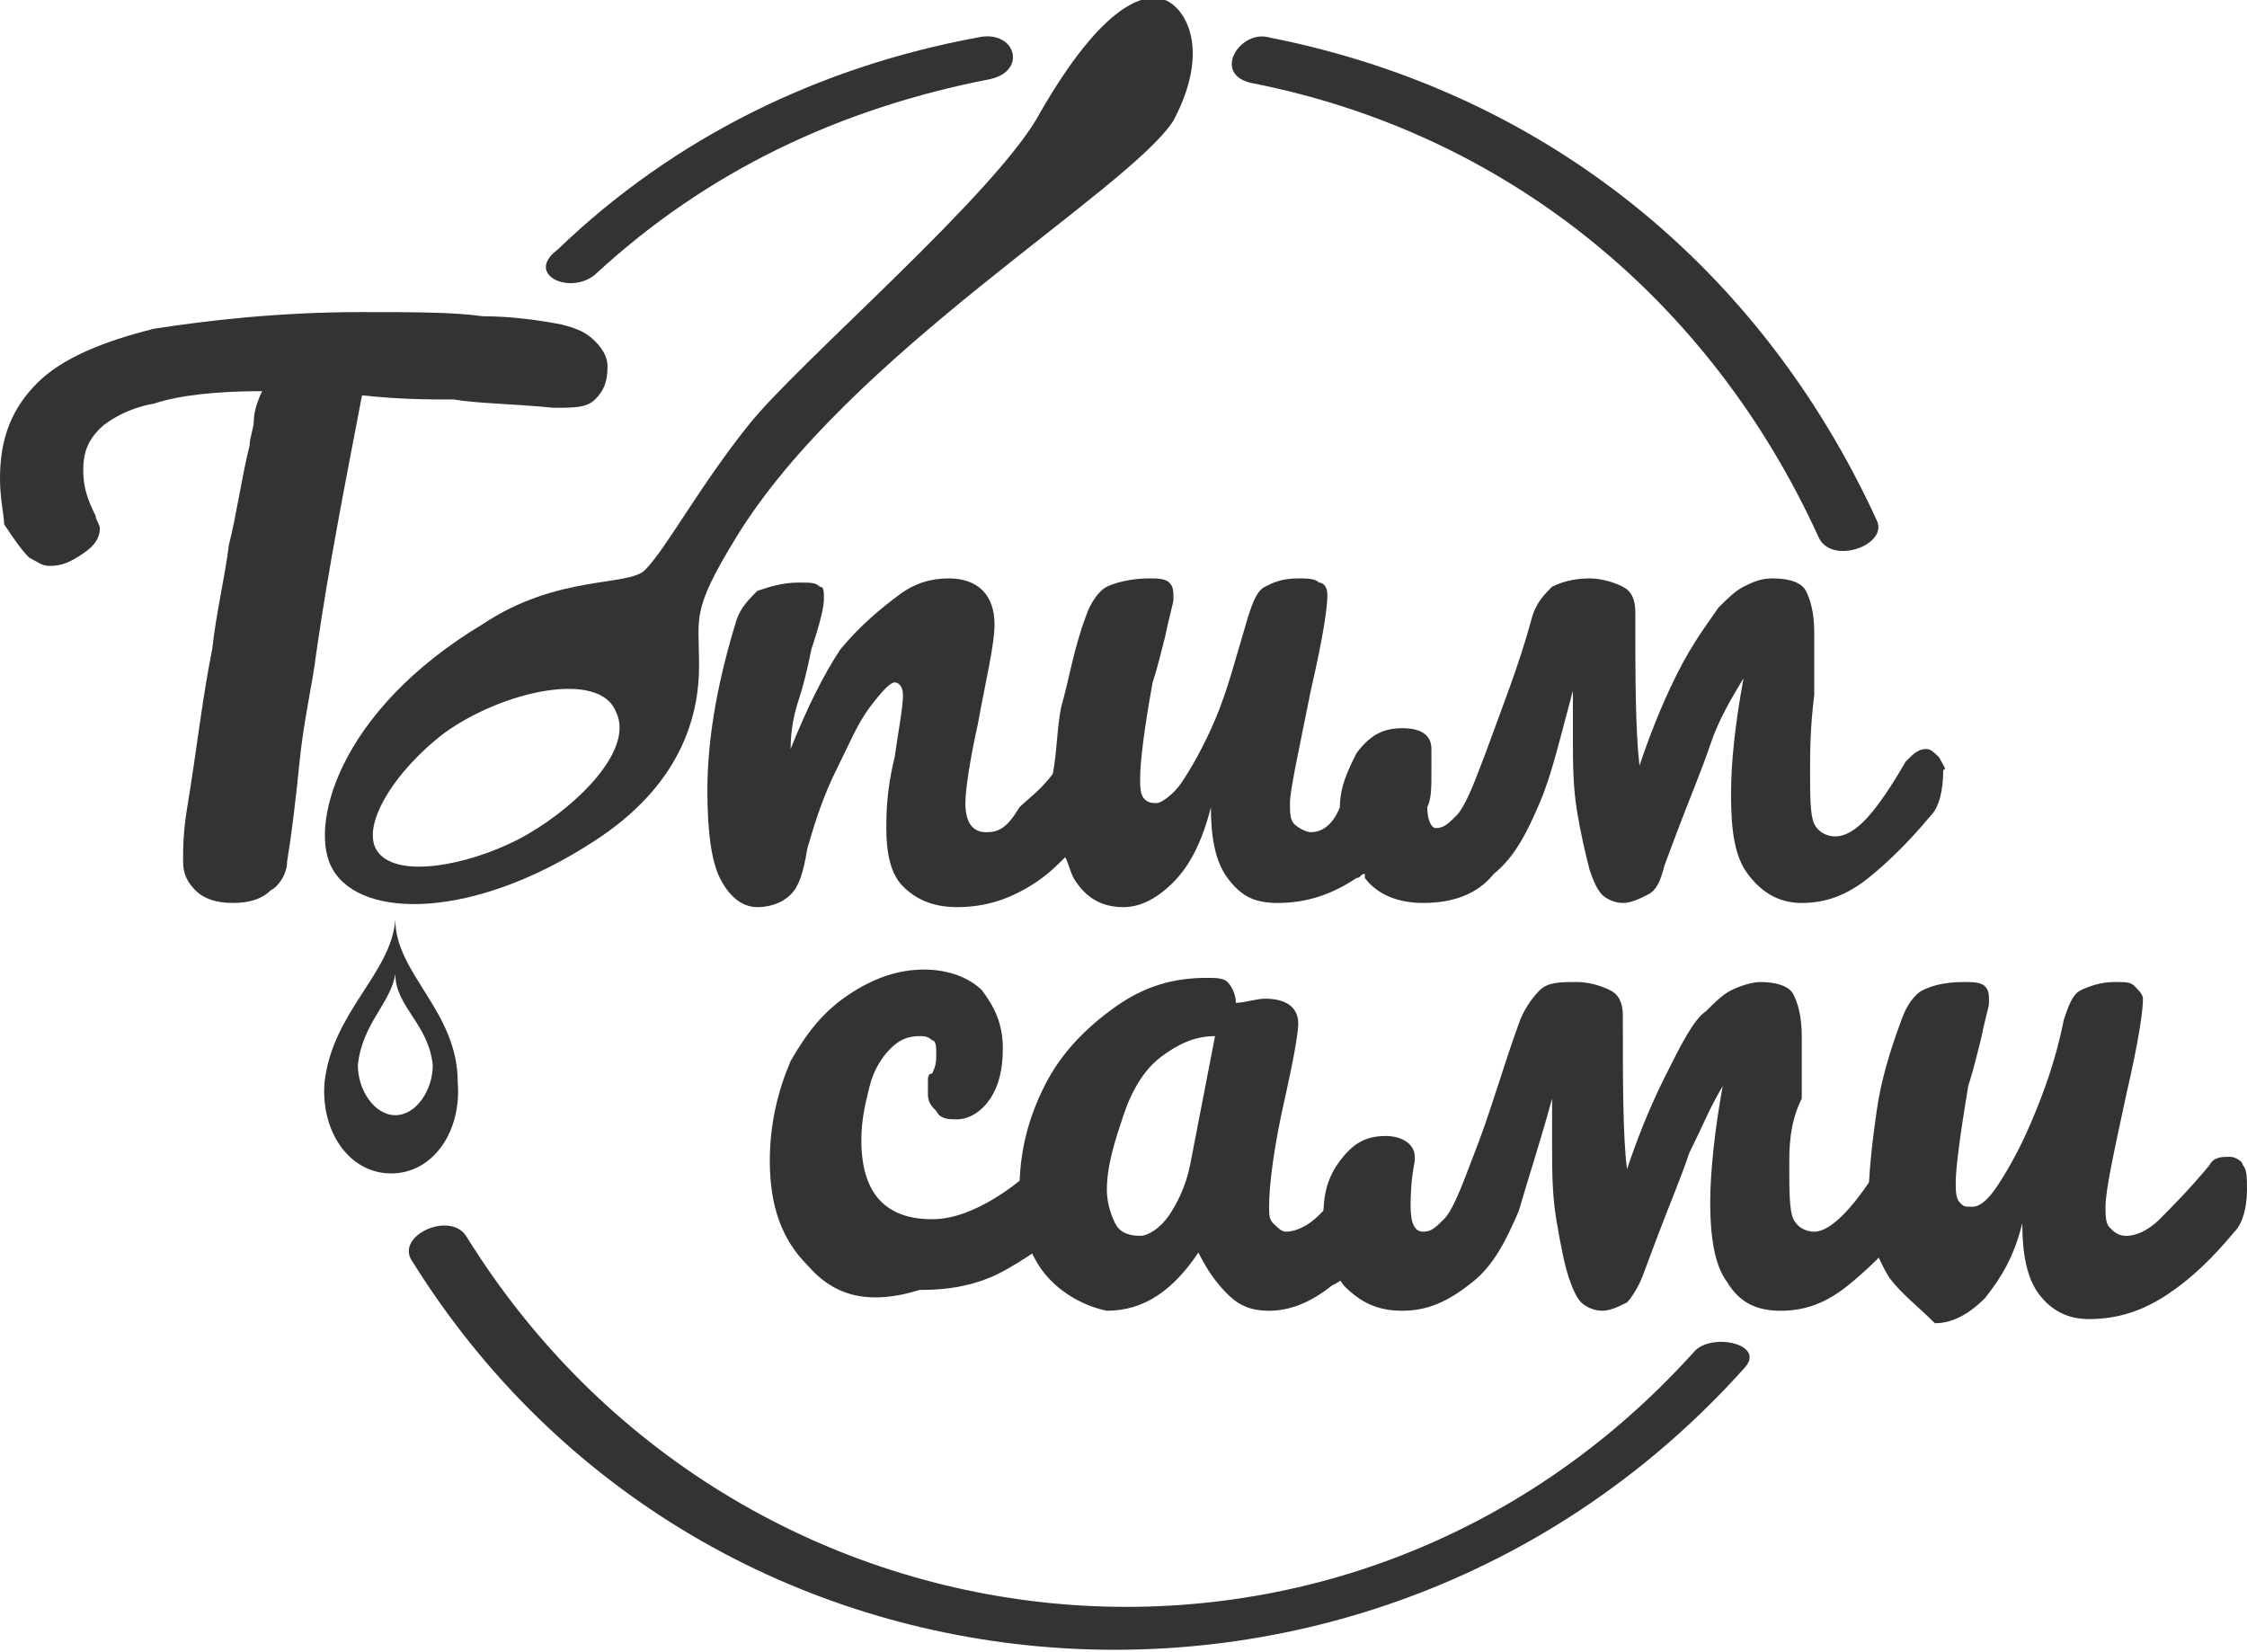 <?xml version="1.0" encoding="UTF-8"?> <!-- Generator: Adobe Illustrator 24.3.0, SVG Export Plug-In . SVG Version: 6.00 Build 0) --> <svg xmlns="http://www.w3.org/2000/svg" xmlns:xlink="http://www.w3.org/1999/xlink" id="Слой_1" x="0px" y="0px" viewBox="0 0 54 39.7" style="enable-background:new 0 0 54 39.7;" xml:space="preserve"> <style type="text/css"> .st0{fill:#333333;} </style> <g> <g> <path class="st0" d="M14.3,8.2c0.2,0.2,0.3,0.4,0.3,0.6c0,0.4-0.1,0.6-0.3,0.8s-0.5,0.2-1,0.2c-1-0.1-1.8-0.1-2.4-0.2 c-0.6,0-1.3,0-2.2-0.1c-0.4,2.1-0.8,4.1-1.1,6.2c-0.1,0.8-0.3,1.6-0.4,2.6S7,20.1,6.9,20.7c0,0.3-0.2,0.6-0.4,0.7 c-0.2,0.2-0.5,0.3-0.9,0.3s-0.7-0.1-0.9-0.3c-0.2-0.2-0.3-0.4-0.3-0.7c0-0.3,0-0.7,0.1-1.3c0.1-0.6,0.2-1.3,0.3-2 c0.1-0.7,0.2-1.3,0.3-1.8c0.1-0.9,0.3-1.7,0.4-2.5c0.2-0.8,0.3-1.6,0.5-2.4c0-0.2,0.1-0.4,0.1-0.6c0-0.2,0.1-0.5,0.2-0.7 c-1.1,0-2,0.1-2.6,0.3c-0.6,0.1-1.1,0.4-1.3,0.6c-0.3,0.3-0.4,0.6-0.4,1s0.1,0.7,0.3,1.1c0,0.1,0.1,0.2,0.1,0.3 c0,0.2-0.1,0.4-0.4,0.6c-0.3,0.2-0.5,0.3-0.8,0.3c-0.2,0-0.3-0.1-0.5-0.2c-0.2-0.2-0.4-0.5-0.6-0.8C0.1,12.4,0,12,0,11.5 c0-1,0.3-1.7,0.9-2.3s1.6-1,2.8-1.3c1.3-0.2,3-0.4,5-0.4c1.2,0,2.2,0,2.9,0.1c0.7,0,1.4,0.1,1.9,0.2C13.9,7.9,14.1,8,14.3,8.2z"></path> </g> <g> <path class="st0" d="M19.4,30.4c-0.6-0.6-0.9-1.4-0.9-2.5c0-0.9,0.2-1.7,0.5-2.4c0.4-0.7,0.8-1.2,1.4-1.6s1.2-0.6,1.8-0.6 c0.6,0,1.1,0.2,1.4,0.5c0.3,0.4,0.5,0.8,0.5,1.4c0,0.5-0.1,0.9-0.3,1.2c-0.2,0.3-0.5,0.5-0.8,0.5c-0.2,0-0.4,0-0.5-0.2 c-0.1-0.1-0.2-0.2-0.2-0.4c0-0.1,0-0.2,0-0.3c0-0.1,0-0.2,0.1-0.2c0.1-0.2,0.1-0.3,0.1-0.5c0-0.1,0-0.3-0.1-0.3 c-0.1-0.1-0.2-0.1-0.3-0.1c-0.3,0-0.5,0.1-0.7,0.3c-0.2,0.2-0.4,0.5-0.5,0.9s-0.2,0.8-0.2,1.3c0,1.3,0.6,1.9,1.7,1.9 c0.5,0,1-0.2,1.5-0.5s1.1-0.8,1.6-1.4c0.1-0.2,0.3-0.2,0.5-0.2c0.1,0,0.3,0.1,0.3,0.2c0.1,0.1,0.1,0.3,0.1,0.6 c0,0.4-0.1,0.8-0.3,1c-0.5,0.6-1.2,1.1-1.9,1.5c-0.7,0.4-1.4,0.5-2.1,0.5C20.8,31.4,20,31.1,19.4,30.4z"></path> <path class="st0" d="M25.1,30.6c-0.4-0.5-0.6-1.2-0.6-2c0-0.9,0.2-1.7,0.6-2.5s1-1.4,1.7-1.9s1.4-0.7,2.2-0.7c0.2,0,0.4,0,0.5,0.1 s0.2,0.3,0.2,0.5c0.2,0,0.5-0.1,0.7-0.1c0.5,0,0.8,0.2,0.8,0.6c0,0.2-0.1,0.8-0.3,1.7c-0.3,1.3-0.4,2.2-0.4,2.7 c0,0.2,0,0.3,0.1,0.4s0.2,0.2,0.3,0.2c0.2,0,0.5-0.1,0.8-0.4c0.3-0.3,0.7-0.7,1.2-1.3c0.1-0.2,0.3-0.2,0.5-0.2 c0.1,0,0.3,0.1,0.3,0.2c0.1,0.1,0.1,0.3,0.1,0.6c0,0.4-0.1,0.8-0.3,1c-0.5,0.6-0.9,1.1-1.5,1.4c-0.5,0.4-1,0.6-1.5,0.6 c-0.4,0-0.7-0.1-1-0.4s-0.5-0.6-0.7-1c-0.6,0.9-1.3,1.4-2.2,1.4C26.1,31.4,25.5,31.1,25.1,30.6z M28.1,29.2 c0.2-0.3,0.4-0.7,0.5-1.2l0.6-3.1c-0.5,0-0.9,0.2-1.3,0.5s-0.7,0.8-0.9,1.4c-0.2,0.6-0.4,1.2-0.4,1.8c0,0.3,0.1,0.6,0.2,0.8 c0.1,0.2,0.3,0.3,0.6,0.3C27.6,29.7,27.9,29.5,28.1,29.2z"></path> <path class="st0" d="M46.1,27.7c0.1,0.1,0.1,0.3,0.1,0.6c0,0.5-0.1,0.8-0.3,1.1c-0.5,0.6-1,1.1-1.5,1.5s-1,0.6-1.6,0.6 s-1-0.2-1.3-0.7c-0.3-0.4-0.4-1.1-0.4-1.9c0-0.7,0.1-1.7,0.3-2.8l0,0c-0.3,0.5-0.5,1-0.8,1.6c-0.2,0.6-0.5,1.3-0.8,2.1l-0.3,0.8 c-0.1,0.3-0.3,0.6-0.4,0.7c-0.2,0.1-0.4,0.2-0.6,0.2c-0.2,0-0.4-0.1-0.5-0.2s-0.2-0.3-0.3-0.6c-0.1-0.3-0.2-0.8-0.3-1.4 s-0.1-1.2-0.1-1.8c0-0.4,0-0.7,0-1.1l0,0c-0.3,1.1-0.6,2-0.8,2.7c-0.3,0.7-0.6,1.3-1.1,1.7c-0.5,0.4-1,0.7-1.7,0.7 c-0.6,0-1-0.2-1.4-0.6c-0.3-0.4-0.5-0.9-0.5-1.6c0-0.6,0.1-1,0.4-1.4c0.3-0.4,0.6-0.6,1.1-0.6c0.4,0,0.7,0.2,0.7,0.5 c0,0.1,0,0.1,0,0.1c-0.1,0.5-0.1,0.9-0.1,1.1c0,0.4,0.1,0.6,0.3,0.6s0.3-0.1,0.5-0.3c0.2-0.2,0.4-0.7,0.7-1.5 c0.4-1,0.7-2.1,1.1-3.2c0.1-0.3,0.3-0.6,0.5-0.8c0.2-0.2,0.5-0.2,0.9-0.2c0.3,0,0.6,0.1,0.8,0.2s0.3,0.3,0.3,0.6 c0,1.6,0,2.9,0.1,3.7l0,0c0.2-0.6,0.5-1.4,0.9-2.2c0.4-0.8,0.7-1.4,1-1.6c0.2-0.2,0.4-0.4,0.6-0.5c0.2-0.1,0.5-0.2,0.7-0.2 c0.4,0,0.7,0.1,0.8,0.3c0.1,0.2,0.2,0.5,0.2,1c0,0.3,0,0.5,0,0.8s0,0.5,0,0.7C43,27,43,27.6,43,28c0,0.6,0,1.1,0.1,1.3 c0.1,0.2,0.3,0.3,0.5,0.3c0.4,0,1-0.6,1.7-1.8c0.1-0.2,0.3-0.3,0.5-0.3S46.1,27.6,46.1,27.7z"></path> <path class="st0" d="M45.4,30.7c-0.3-0.5-0.5-1-0.5-1.7c0-0.8,0.1-1.6,0.2-2.3c0.1-0.7,0.3-1.4,0.6-2.2c0.1-0.3,0.3-0.6,0.5-0.7 s0.5-0.2,1-0.2c0.2,0,0.4,0,0.5,0.1s0.1,0.2,0.1,0.4c0,0.1-0.1,0.4-0.2,0.9c-0.1,0.4-0.2,0.8-0.3,1.1c-0.2,1.2-0.3,2-0.3,2.3 c0,0.2,0,0.4,0.1,0.5s0.1,0.1,0.3,0.1s0.4-0.2,0.6-0.5s0.5-0.8,0.8-1.5s0.6-1.5,0.8-2.5c0.1-0.3,0.2-0.6,0.4-0.7s0.5-0.2,0.8-0.2 s0.4,0,0.5,0.1s0.2,0.2,0.2,0.3c0,0.3-0.1,1-0.4,2.3c-0.3,1.4-0.5,2.3-0.5,2.7c0,0.2,0,0.4,0.1,0.5s0.2,0.2,0.4,0.2 s0.5-0.1,0.8-0.4s0.7-0.7,1.2-1.3c0.1-0.2,0.3-0.2,0.5-0.2c0.1,0,0.3,0.1,0.3,0.2c0.1,0.1,0.1,0.3,0.1,0.6c0,0.4-0.1,0.8-0.3,1 c-0.5,0.6-1,1.1-1.6,1.5s-1.2,0.6-1.9,0.6c-0.5,0-0.9-0.2-1.2-0.6s-0.4-1-0.4-1.7c-0.2,0.8-0.5,1.3-0.9,1.8 c-0.4,0.4-0.8,0.6-1.2,0.6C46.1,31.4,45.7,31.1,45.4,30.7z"></path> </g> <path class="st0" d="M9.5,22.1L9.5,22.1C9.4,23.4,8,24.3,7.8,26c-0.1,1.2,0.6,2.2,1.6,2.2s1.7-1,1.6-2.2C11,24.3,9.5,23.4,9.5,22.1 z M9.5,26.8c-0.5,0-0.9-0.6-0.9-1.2c0.1-1,0.8-1.5,0.9-2.2l0,0c0,0.8,0.8,1.2,0.9,2.2C10.4,26.2,10,26.8,9.5,26.8z"></path> <path class="st0" d="M28,0c-0.5-0.2-1.5,0.1-3,2.7c-1,1.9-5.8,6-7,7.5s-2,3-2.5,3.5c-0.4,0.4-2.1,0.1-3.9,1.3 c-3.5,2.1-4.2,4.9-3.6,5.9c0.7,1.2,3.4,1.2,6.3-0.7c2-1.3,2.5-2.9,2.5-4.2c0-1.2-0.2-1.3,0.9-3.1c2.7-4.4,9.4-8.3,10.5-10 C29.1,1.2,28.5,0.2,28,0z M12.4,20.2c-1.2,0.6-2.8,0.9-3.3,0.3s0.4-2,1.6-2.9c1.4-1,3.7-1.5,4.1-0.5C15.3,18.1,13.6,19.6,12.4,20.2 z"></path> <path class="st0" d="M46.6,18.2c-0.1-0.1-0.2-0.2-0.3-0.2c-0.2,0-0.3,0.1-0.5,0.3c-0.7,1.2-1.2,1.8-1.7,1.8c-0.2,0-0.4-0.1-0.5-0.3 c-0.1-0.2-0.1-0.7-0.1-1.3c0-0.4,0-1,0.1-1.8c0-0.2,0-0.4,0-0.7c0-0.3,0-0.5,0-0.8c0-0.5-0.1-0.8-0.2-1c-0.1-0.2-0.4-0.3-0.8-0.3 c-0.3,0-0.5,0.1-0.7,0.2c-0.2,0.1-0.4,0.3-0.6,0.5c-0.2,0.3-0.6,0.8-1,1.6s-0.7,1.6-0.9,2.2l0,0c-0.1-0.9-0.1-2.1-0.1-3.7 c0-0.3-0.1-0.5-0.3-0.6s-0.5-0.2-0.8-0.2c-0.4,0-0.7,0.1-0.9,0.2c-0.2,0.2-0.4,0.4-0.5,0.8c-0.3,1.1-0.7,2.1-1.1,3.2 c-0.3,0.8-0.5,1.3-0.7,1.5s-0.3,0.3-0.5,0.3c-0.1,0-0.2-0.2-0.2-0.5c0.1-0.2,0.1-0.5,0.1-0.8c0-0.1,0-0.2,0-0.3c0-0.1,0-0.1,0-0.2 V18c0-0.3-0.2-0.5-0.7-0.5s-0.8,0.2-1.1,0.6c-0.2,0.4-0.4,0.8-0.4,1.3l0,0C32,19.9,31.7,20,31.5,20c-0.1,0-0.3-0.1-0.4-0.2 S31,19.5,31,19.3c0-0.3,0.2-1.2,0.5-2.7c0.3-1.3,0.4-2,0.4-2.3c0-0.2-0.1-0.3-0.2-0.3c-0.1-0.1-0.3-0.1-0.5-0.1 c-0.4,0-0.6,0.1-0.8,0.2c-0.2,0.1-0.3,0.4-0.4,0.7c-0.3,1-0.5,1.8-0.8,2.5s-0.6,1.2-0.8,1.5s-0.5,0.5-0.6,0.5s-0.2,0-0.3-0.1 s-0.1-0.3-0.1-0.5c0-0.4,0.1-1.2,0.3-2.3c0.1-0.3,0.2-0.7,0.3-1.1c0.1-0.5,0.2-0.8,0.2-0.9c0-0.2,0-0.3-0.1-0.4 c-0.1-0.1-0.3-0.1-0.5-0.1c-0.4,0-0.8,0.1-1,0.2c-0.2,0.1-0.4,0.4-0.5,0.7c-0.3,0.8-0.4,1.5-0.6,2.2c-0.1,0.5-0.1,1.1-0.2,1.6 c-0.3,0.4-0.6,0.6-0.8,0.8C24.2,19.9,24,20,23.7,20s-0.5-0.2-0.5-0.7c0-0.3,0.1-1,0.3-1.9c0.2-1.1,0.4-1.9,0.4-2.4 c0-0.7-0.4-1.1-1.1-1.1c-0.4,0-0.8,0.1-1.2,0.4c-0.4,0.3-0.9,0.7-1.4,1.3C19.8,16.2,19.4,17,19,18c0-0.5,0.1-0.9,0.2-1.2 c0.1-0.3,0.2-0.7,0.3-1.2c0.2-0.6,0.3-1,0.3-1.2s0-0.3-0.1-0.3C19.6,14,19.5,14,19.2,14c-0.4,0-0.7,0.1-1,0.2 c-0.2,0.2-0.4,0.4-0.5,0.7C17.3,16.2,17,17.6,17,19c0,1,0.1,1.7,0.3,2.1c0.2,0.4,0.5,0.7,0.9,0.7c0.3,0,0.6-0.1,0.8-0.3 c0.2-0.2,0.3-0.5,0.4-1.1c0.2-0.7,0.4-1.3,0.7-1.9c0.3-0.6,0.5-1.1,0.8-1.5s0.5-0.6,0.6-0.6s0.2,0.1,0.2,0.3c0,0.3-0.1,0.8-0.2,1.5 c-0.2,0.8-0.2,1.4-0.2,1.7c0,0.6,0.1,1.1,0.4,1.4s0.7,0.5,1.3,0.5c0.7,0,1.3-0.2,1.9-0.6c0.3-0.2,0.5-0.4,0.7-0.6 c0.1,0.2,0.1,0.3,0.2,0.5c0.3,0.5,0.7,0.7,1.2,0.7c0.4,0,0.8-0.2,1.2-0.6c0.4-0.4,0.7-1,0.9-1.8c0,0.7,0.1,1.3,0.4,1.7 c0.3,0.4,0.6,0.6,1.2,0.6c0.7,0,1.3-0.2,1.9-0.6c0.1,0,0.1-0.1,0.2-0.1c0,0,0,0,0,0.1c0.3,0.4,0.8,0.6,1.4,0.6 c0.7,0,1.3-0.2,1.7-0.7c0.5-0.4,0.8-1,1.1-1.7s0.5-1.6,0.8-2.7l0,0c0,0.3,0,0.7,0,1.1c0,0.6,0,1.2,0.1,1.8c0.1,0.6,0.2,1,0.3,1.4 c0.1,0.3,0.2,0.5,0.3,0.6s0.3,0.2,0.5,0.2s0.4-0.1,0.6-0.2c0.2-0.1,0.3-0.3,0.4-0.7l0.3-0.8c0.3-0.8,0.6-1.5,0.8-2.1 s0.5-1.1,0.8-1.6l0,0c-0.2,1.1-0.3,2-0.3,2.8c0,0.9,0.1,1.5,0.4,1.9c0.3,0.4,0.7,0.7,1.3,0.7s1.1-0.2,1.6-0.6s1-0.9,1.5-1.5 c0.2-0.2,0.3-0.6,0.3-1.1C46.8,18.5,46.7,18.4,46.6,18.2z"></path> <g> <path class="st0" d="M40.7,32.5c-8.4,9.3-23,7.7-29.5-2.8c-0.4-0.6-1.7,0-1.3,0.6c7.1,11.4,23.1,12.5,32,2.6 C42.5,32.3,41.1,32,40.7,32.5L40.7,32.5z"></path> </g> <g> <path class="st0" d="M30.1,2c6.1,1.2,11,5.2,13.6,10.9c0.3,0.7,1.7,0.2,1.4-0.4c-2.8-6.1-8-10.3-14.6-11.6 C29.8,0.7,29.1,1.8,30.1,2L30.1,2z"></path> </g> <g> <path class="st0" d="M14.3,6.6c2.7-2.5,5.9-4,9.5-4.7c0.9-0.2,0.6-1.2-0.3-1C19.7,1.6,16.2,3.3,13.4,6C12.6,6.6,13.7,7.1,14.3,6.6 L14.3,6.6z"></path> </g> </g> </svg> 